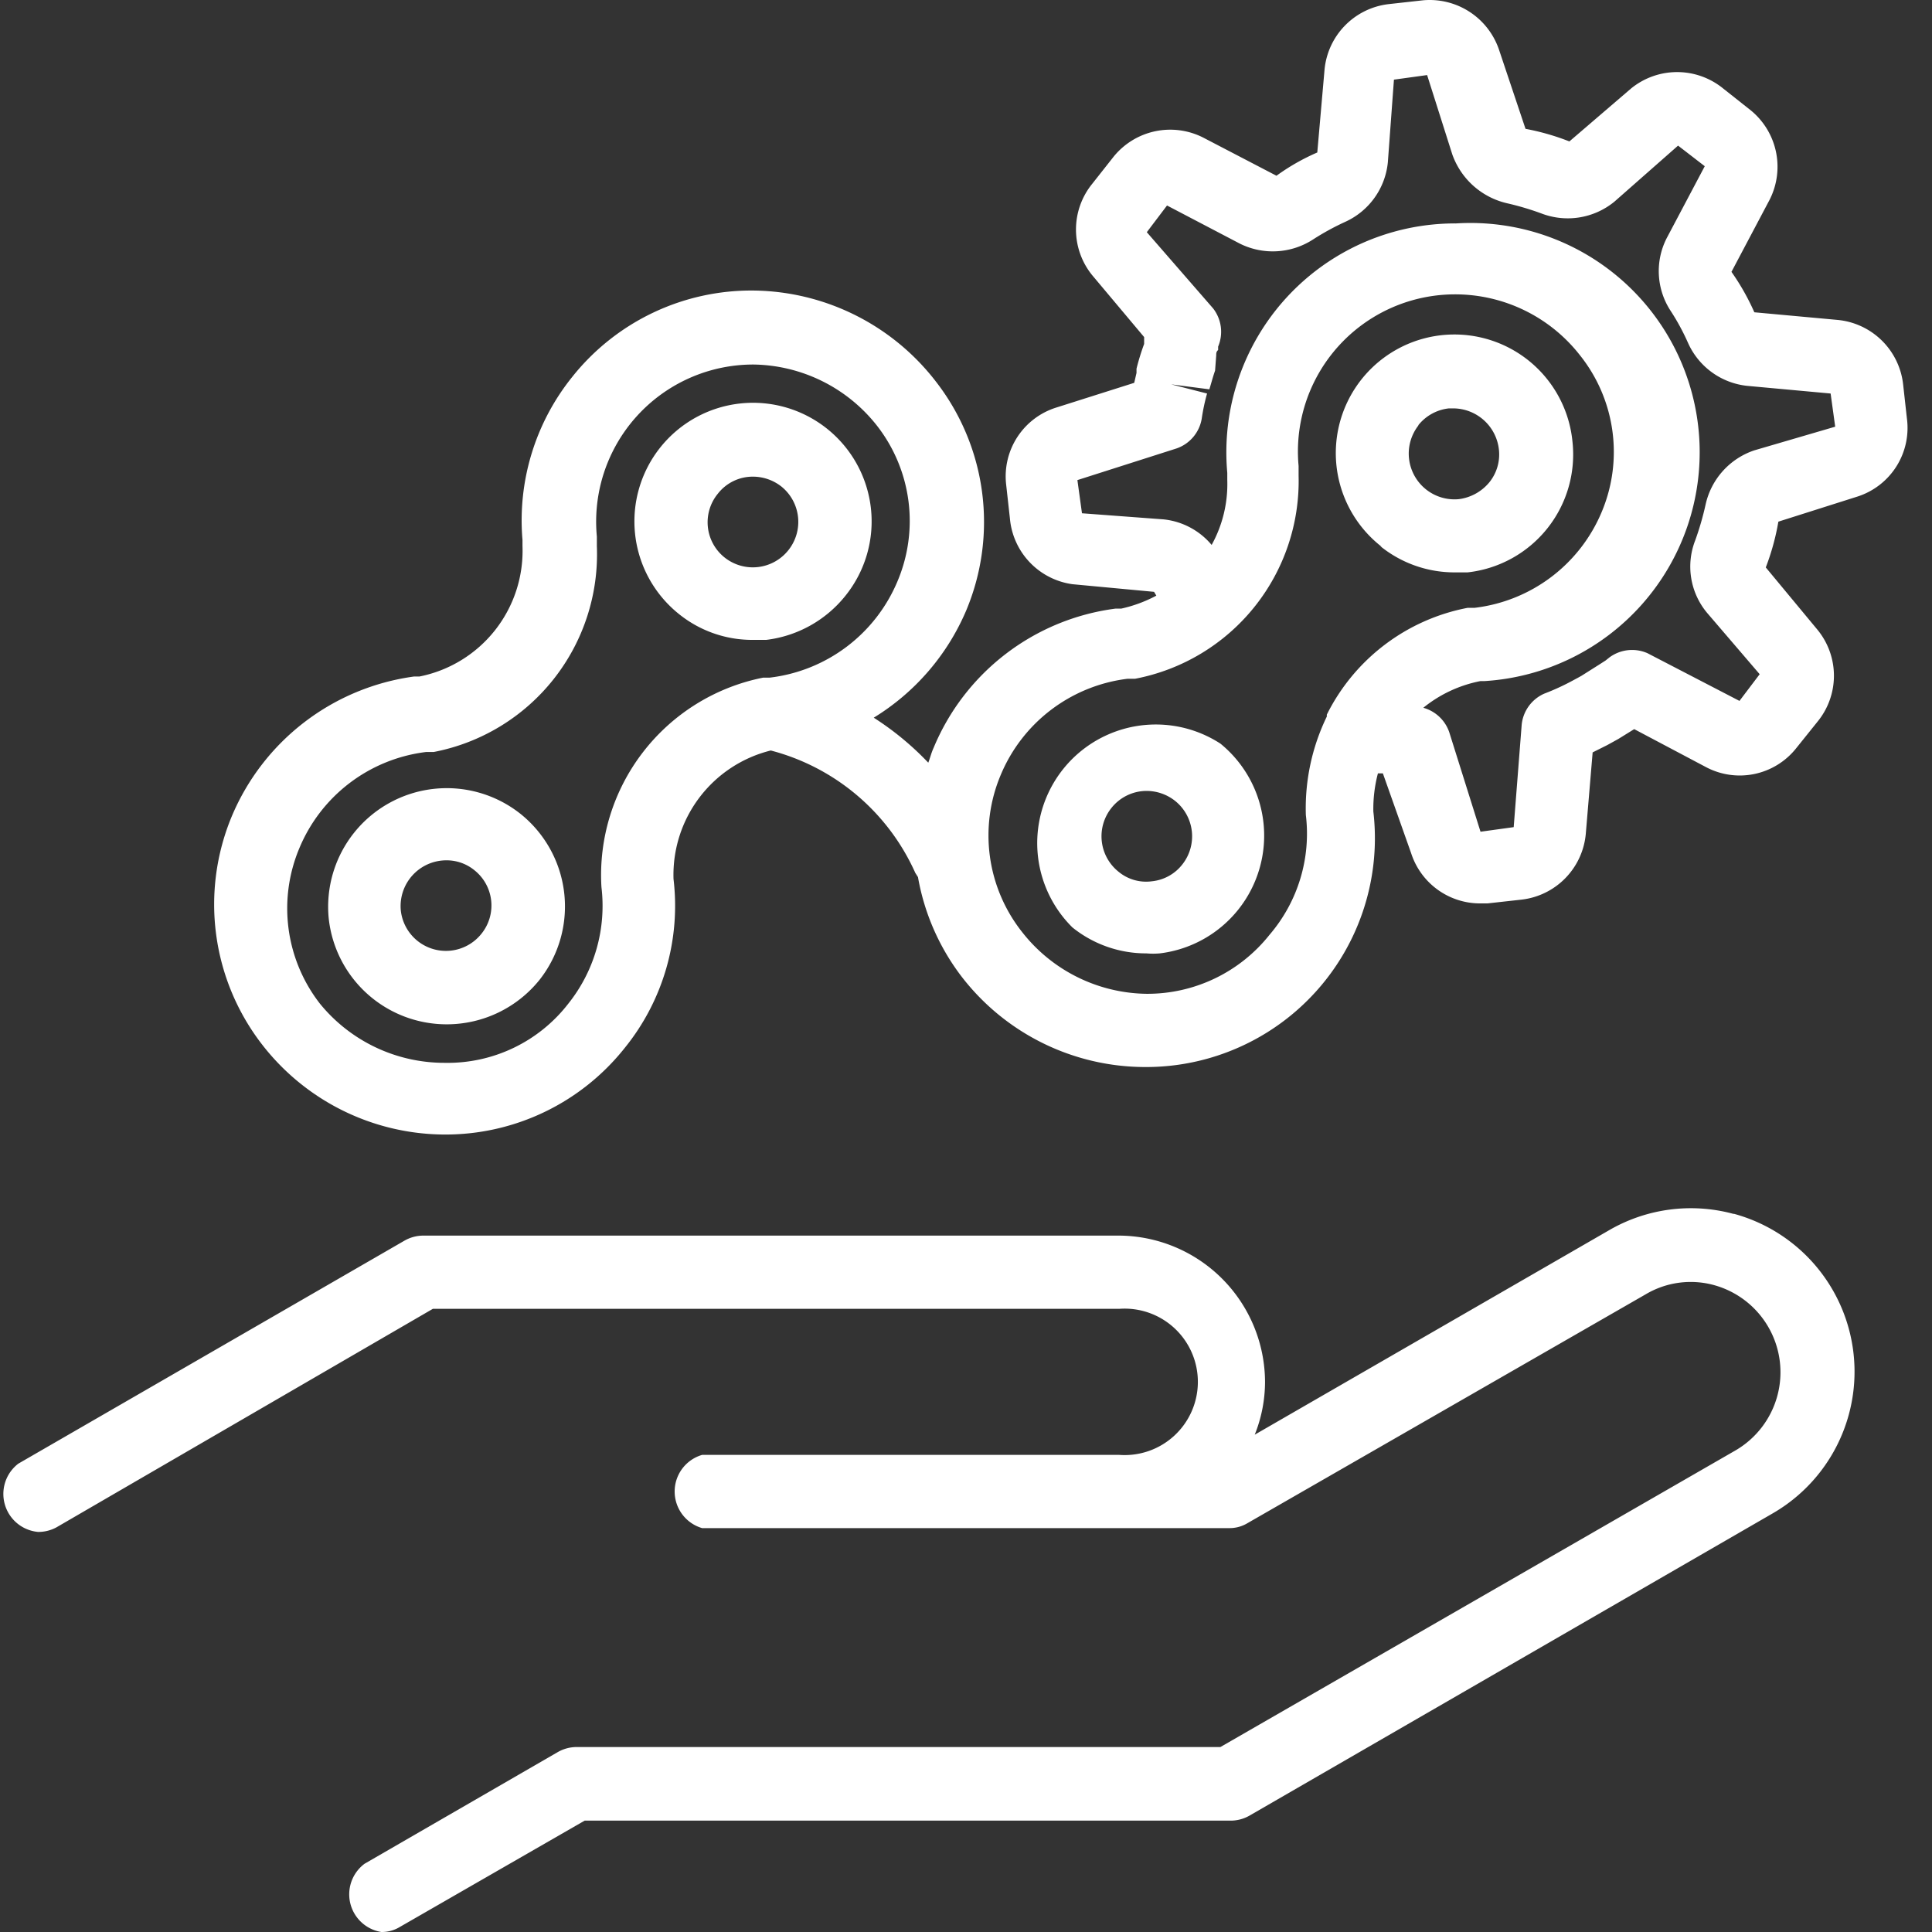 <?xml version="1.0" standalone="no"?><!DOCTYPE svg PUBLIC "-//W3C//DTD SVG 1.1//EN" "http://www.w3.org/Graphics/SVG/1.1/DTD/svg11.dtd"><svg t="1737172275890" class="icon" viewBox="0 0 1024 1024" version="1.1" xmlns="http://www.w3.org/2000/svg" p-id="119907" xmlns:xlink="http://www.w3.org/1999/xlink" width="200" height="200"><rect x="0" y="0" width="1024" height="1024" fill="#333333" stroke="none"/><path d="M448.141 315.705a62.865 62.865 0 1 0-88.335 9.703 61.854 61.854 0 0 0 39.215 13.745h7.075a63.472 63.472 0 0 0 42.045-23.448z m-64.078-20.214a23.852 23.852 0 0 1-3.638-33.757 23.448 23.448 0 0 1 18.799-9.096 24.459 24.459 0 0 1 14.958 5.256 24.055 24.055 0 0 1 3.638 33.757 24.055 24.055 0 0 1-33.757 3.841zM275.313 430.924a62.865 62.865 0 0 0-101.069 55.992 62.865 62.865 0 0 0 62.461 55.992 63.067 63.067 0 0 0 49.322-23.65 62.865 62.865 0 0 0-10.713-88.335z m-20.214 64.078a24.055 24.055 0 0 1-42.651-12.33 24.257 24.257 0 0 1 24.055-26.682 23.246 23.246 0 0 1 14.958 5.256 23.852 23.852 0 0 1 3.638 33.757zM731.54 289.427a62.461 62.461 0 0 0 39.215 13.948h7.075a62.865 62.865 0 0 0 55.588-69.536 62.865 62.865 0 1 0-101.069 55.992z m20.214-64.078a24.055 24.055 0 0 1 16.171-8.894h2.628a24.459 24.459 0 0 1 23.852 21.427 23.448 23.448 0 0 1-5.053 17.788 25.065 25.065 0 0 1-16.171 8.894 24.257 24.257 0 0 1-21.427-39.013zM646.844 394.134A62.865 62.865 0 0 0 568.414 491.565a62.259 62.259 0 0 0 39.215 13.745 40.428 40.428 0 0 0 7.075 0 62.865 62.865 0 0 0 32.14-111.176z m-20.214 64.078a23.448 23.448 0 0 1-16.171 8.894 22.842 22.842 0 0 1-17.586-5.053 24.055 24.055 0 0 1-3.841-33.757 23.852 23.852 0 0 1 18.799-9.096 24.459 24.459 0 0 1 14.958 5.256 24.055 24.055 0 0 1 3.841 33.757z" fill="#ffffff" p-id="119908"></path><path d="M1010.693 221.71l-2.021-18.192a38.608 38.608 0 0 0-34.768-33.959L929.838 165.516a124.315 124.315 0 0 0-12.128-21.427l20.214-38.204a38.608 38.608 0 0 0-10.107-47.503L913.263 46.86a38.608 38.608 0 0 0-48.715 0l-32.746 28.097A127.145 127.145 0 0 0 808.555 68.287L794.607 26.646a38.811 38.811 0 0 0-40.428-26.48l-18.192 2.021a38.608 38.608 0 0 0-33.959 34.768l-3.841 43.864a113.198 113.198 0 0 0-21.629 12.33l-38.811-20.214a38.608 38.608 0 0 0-47.503 10.107l-11.32 14.352a38.406 38.406 0 0 0 0 48.513L606.416 178.655v3.638a124.72 124.72 0 0 0-4.043 13.139v2.224l-1.213 5.256-41.438 13.139a38.204 38.204 0 0 0-26.48 40.428l2.021 18.192A38.608 38.608 0 0 0 568.414 309.64l43.258 4.043 1.213 2.021a73.174 73.174 0 0 1-18.597 6.873h-3.032a121.283 121.283 0 0 0-96.42 73.781c-1.213 2.628-1.819 5.256-2.83 7.883a155.04 155.04 0 0 0-28.906-23.852 123.102 123.102 0 0 0 48.918-56.599 121.283 121.283 0 0 0-15.767-121.283 123.709 123.709 0 0 0-96.622-48.513A121.283 121.283 0 0 0 303.208 199.879a121.283 121.283 0 0 0-26.278 86.313V289.427a67.919 67.919 0 0 1-54.577 69.131h-2.83a122.698 122.698 0 0 0-96.622 73.983 121.283 121.283 0 0 0 16.171 121.283 122.9 122.9 0 0 0 96.42 47.503 121.283 121.283 0 0 0 95.612-45.885 119.666 119.666 0 0 0 25.874-89.547 67.919 67.919 0 0 1 51.545-68.121A116.028 116.028 0 0 1 485.133 462.659l1.415 2.224a121.283 121.283 0 0 0 23.448 53.162 122.9 122.9 0 0 0 96.622 47.503 121.283 121.283 0 0 0 121.283-135.433 73.983 73.983 0 0 1 2.426-20.214h2.628l14.958 42.247a38.406 38.406 0 0 0 36.385 26.682h4.043l18.192-2.021a38.608 38.608 0 0 0 33.959-34.768l3.638-43.258 7.681-3.841 5.862-3.234 8.49-5.256 38.204 20.214a38.204 38.204 0 0 0 47.503-9.905l11.522-14.352a38.406 38.406 0 0 0 0-48.513l-27.491-33.151a126.943 126.943 0 0 0 6.671-24.257l42.045-13.341A38.204 38.204 0 0 0 1010.693 221.71zM318.773 470.139A83.079 83.079 0 0 1 301.187 531.993a80.855 80.855 0 0 1-65.493 31.331A85.1 85.1 0 0 1 169.594 531.993a82.27 82.27 0 0 1-10.915-82.473 83.685 83.685 0 0 1 67.11-50.939h4.043a106.729 106.729 0 0 0 86.515-109.155v-5.053a83.281 83.281 0 0 1 83.079-91.165A84.696 84.696 0 0 1 464.919 225.753a82.068 82.068 0 0 1 10.713 82.473 84.09 84.09 0 0 1-67.716 50.939h-3.436a106.729 106.729 0 0 0-85.707 110.974z m354.147 25.267a82.675 82.675 0 0 1-65.089 31.331 85.1 85.1 0 0 1-66.099-32.746 82.473 82.473 0 0 1-11.32-83.281 83.888 83.888 0 0 1 67.11-50.939h4.043a106.729 106.729 0 0 0 86.717-107.74v-5.053a83.281 83.281 0 0 1 82.877-90.962A83.888 83.888 0 0 1 837.461 188.357a82.068 82.068 0 0 1 11.522 82.877 83.685 83.685 0 0 1-67.514 50.939h-3.638a105.516 105.516 0 0 0-74.589 56.599v1.011c0 1.011 0 0 0 0a111.378 111.378 0 0 0-11.118 52.152 82.27 82.27 0 0 1-19.203 63.472zM929.838 238.69a39.215 39.215 0 0 0-25.874 28.906 153.423 153.423 0 0 1-5.458 18.799 38.204 38.204 0 0 0 6.266 38.406l27.895 32.544-10.713 14.15-48.715-25.267a20.214 20.214 0 0 0-20.214 2.224l-2.021 1.617-2.83 1.819-9.905 6.266-1.819 1.011-2.628 1.415a124.72 124.72 0 0 1-15.363 7.075 20.214 20.214 0 0 0-11.926 16.373l-4.245 54.375-17.586 2.426-16.575-52.758a20.214 20.214 0 0 0-13.745-12.937 68.929 68.929 0 0 1 30.321-14.15h2.224a121.283 121.283 0 0 0-15.16-242.566 121.283 121.283 0 0 0-121.283 132.199v3.841a66.504 66.504 0 0 1-8.288 34.364 38.406 38.406 0 0 0-25.469-13.543l-43.258-3.234-2.426-17.586 52.556-16.778a20.214 20.214 0 0 0 13.341-15.767 104.708 104.708 0 0 1 2.83-13.341l-19.001-4.851 20.214 2.628c1.011-3.234 1.819-6.468 3.032-9.905l0.606-8.086c0-1.011 0-2.021 1.011-2.83v-1.819a20.214 20.214 0 0 0-2.628-20.214l-35.172-40.428 10.713-14.15 38.608 20.214a39.215 39.215 0 0 0 38.811-2.224 135.837 135.837 0 0 1 16.98-9.298 38.811 38.811 0 0 0 22.64-31.534l3.234-43.864 17.586-2.426 13.341 42.045a40.428 40.428 0 0 0 28.906 25.874 147.561 147.561 0 0 1 18.395 5.458 39.013 39.013 0 0 0 38.608-6.266L889.41 77.181l14.15 10.915-20.214 38.204a38.406 38.406 0 0 0 2.224 38.608 121.283 121.283 0 0 1 9.096 16.778 38.811 38.811 0 0 0 31.534 22.842L970.266 208.571l2.426 17.586zM918.72 643.371a86.313 86.313 0 0 0-65.897 8.692L665.036 760.41a75.398 75.398 0 0 0 5.458-27.895 77.823 77.823 0 0 0-77.621-77.621H224.172a20.214 20.214 0 0 0-9.703 2.628L9.703 775.772A20.214 20.214 0 0 0 20.214 811.955a20.214 20.214 0 0 0 9.703-2.426L229.427 693.704h363.85a38.811 38.811 0 1 1 0 77.419H372.137a20.214 20.214 0 0 0 0 38.811h279.356a18.395 18.395 0 0 0 9.703-2.628l211.033-121.283a46.694 46.694 0 0 1 36.385-4.851 47.907 47.907 0 0 1 11.32 87.526L646.844 925.961H305.432a20.214 20.214 0 0 0-9.703 2.628l-102.484 59.227a20.214 20.214 0 0 0 8.894 36.183 18.395 18.395 0 0 0 9.703-2.628l98.037-56.397h342.625a20.214 20.214 0 0 0 9.703-2.628l277.132-160.094a86.717 86.717 0 0 0-20.214-158.881z" fill="#ffffff" p-id="119909"></path></svg>